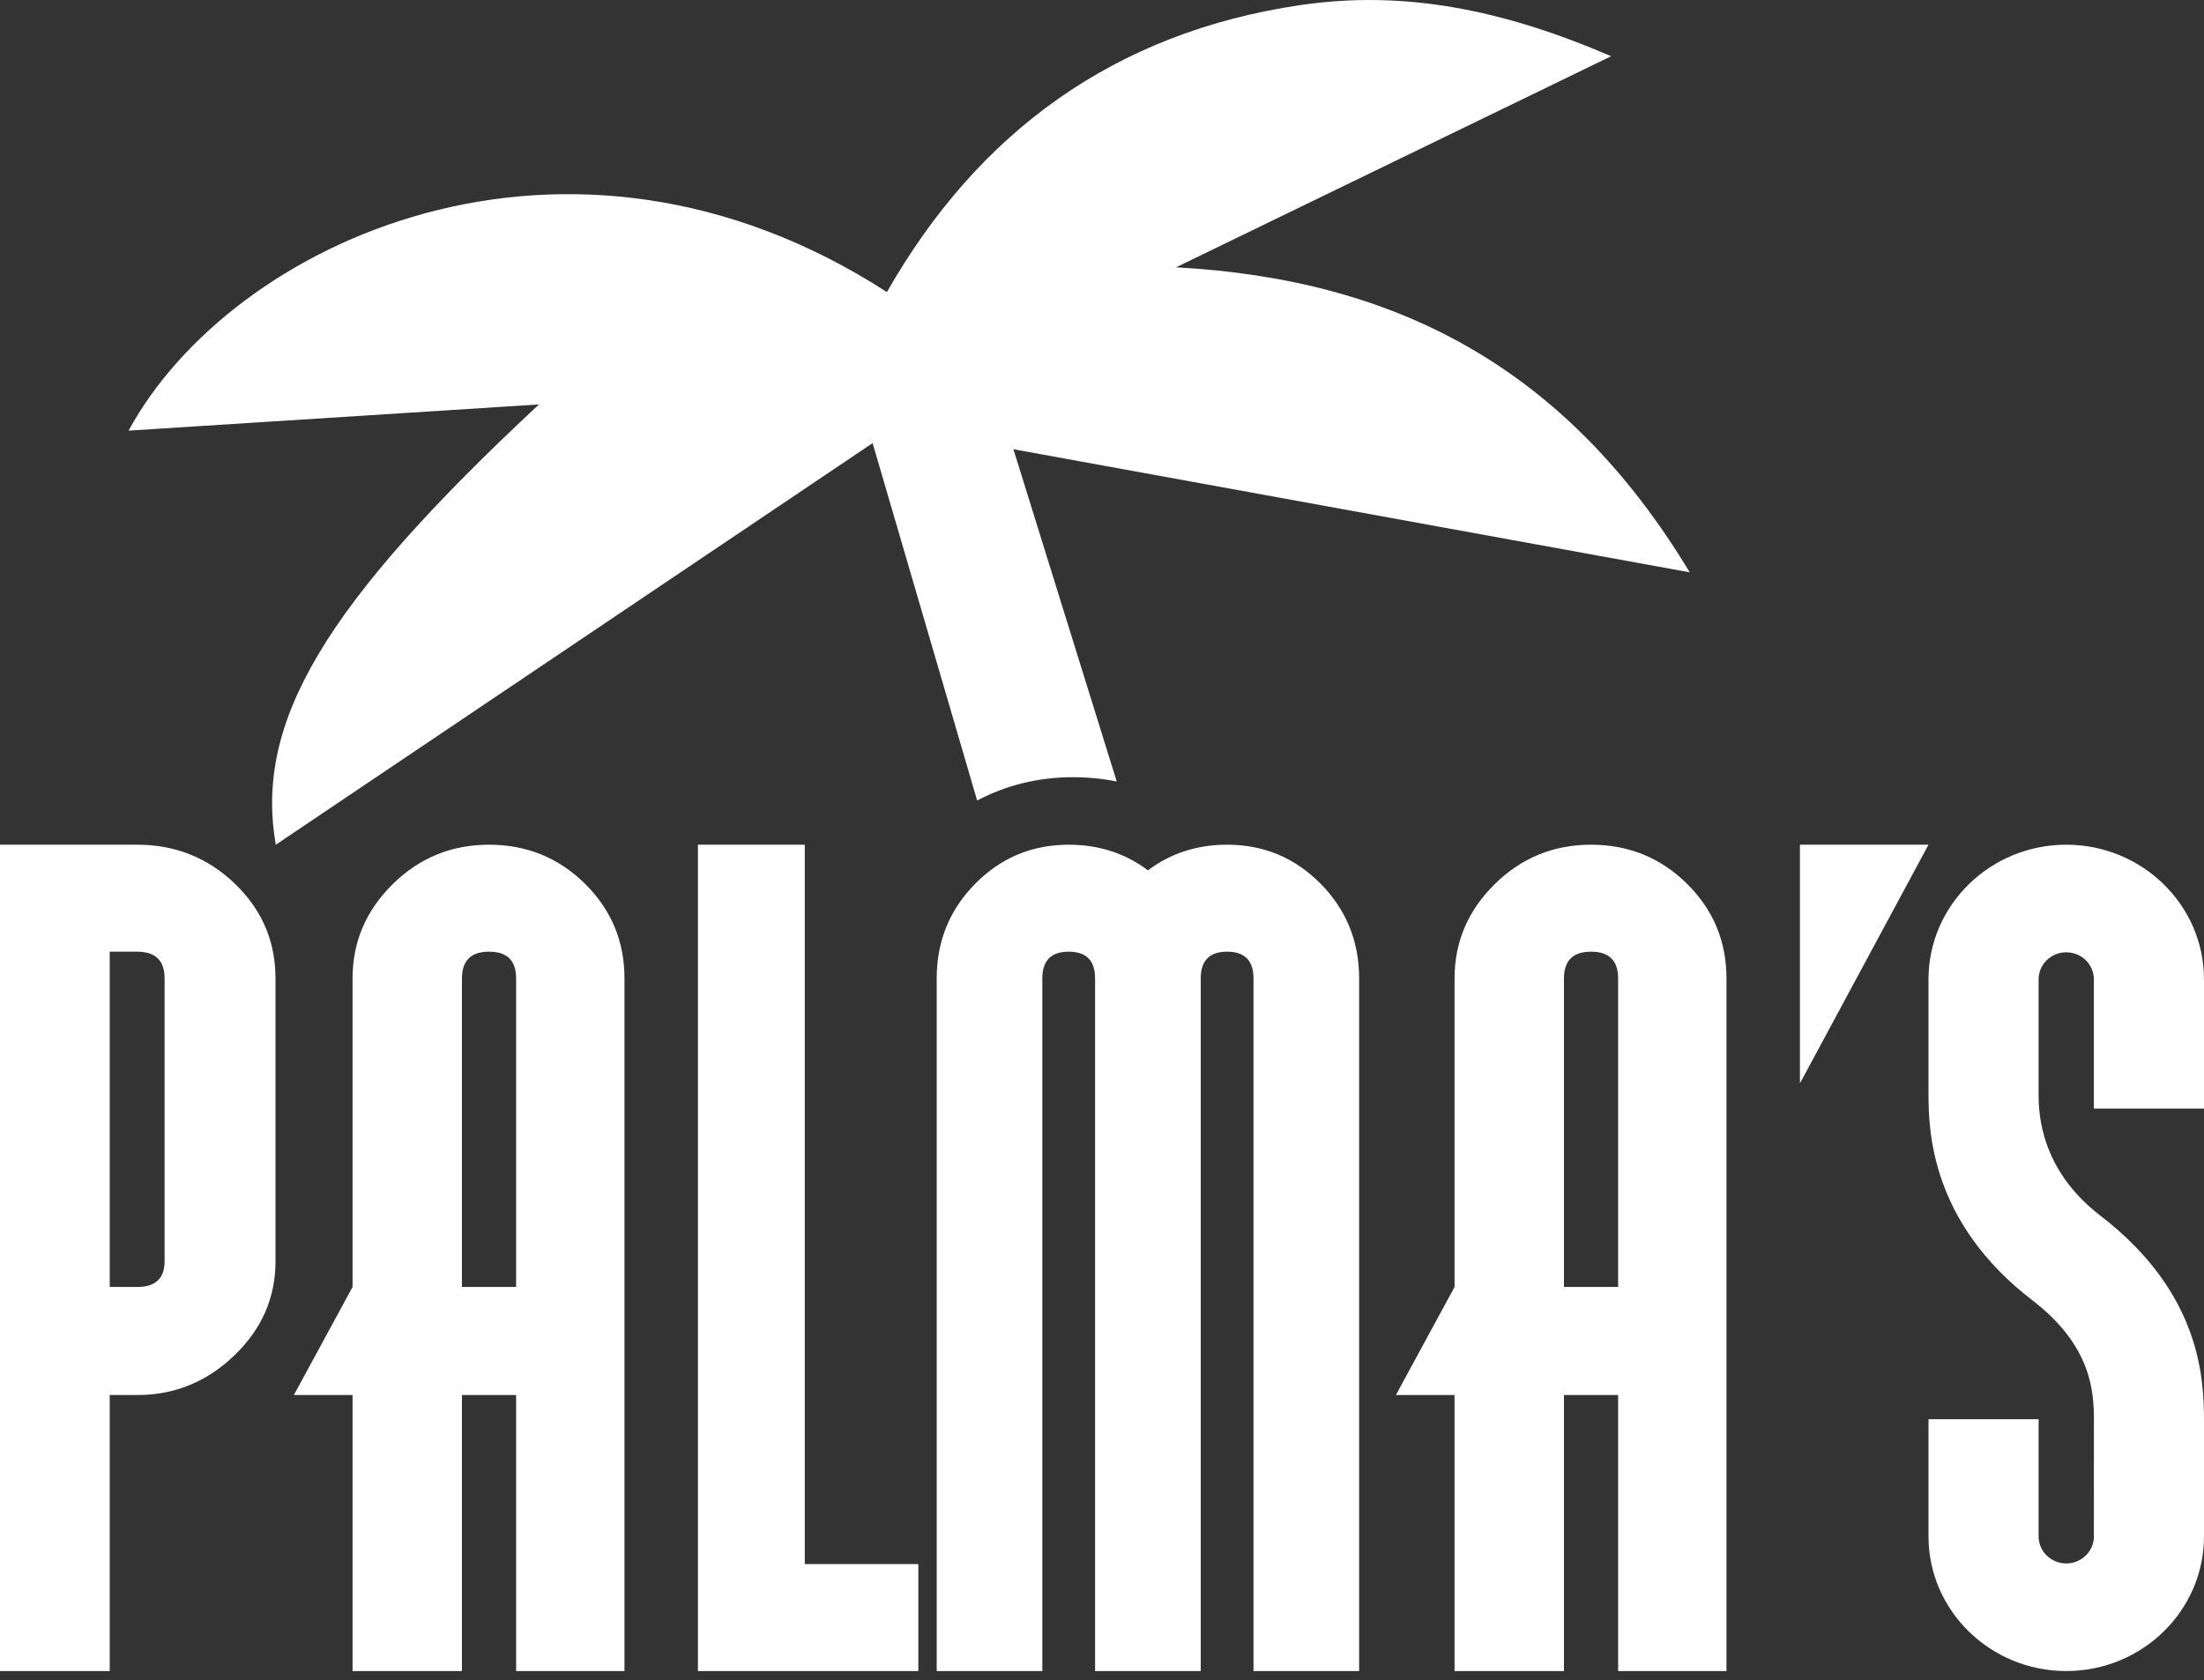 <?xml version="1.0" encoding="UTF-8"?>
<svg width="80px" height="61px" viewBox="0 0 80 61" version="1.1" xmlns="http://www.w3.org/2000/svg" xmlns:xlink="http://www.w3.org/1999/xlink">
    <rect x="0" y="0" width="80" height="61" fill="#333333" stroke="none"/>
    <title>Combined Shape</title>
    <g id="home-v1" stroke="none" stroke-width="1" fill="none" fill-rule="evenodd">
        <g id="home-menu-1440" transform="translate(-130, -50)" fill="#FFFFFF">
            <path d="M134.979,80.667 C136.362,80.667 137.544,81.139 138.526,82.083 C139.442,82.964 139.932,84.021 139.993,85.255 L140,85.522 L140,95.791 C140,97.114 139.502,98.252 138.505,99.209 C137.577,100.103 136.49,100.58 135.248,100.64 L134.979,100.646 L133.983,100.646 L133.983,110.667 L130,110.667 L130,80.667 L134.979,80.667 Z M147.752,80.667 C149.116,80.667 150.276,81.139 151.233,82.083 C152.188,83.027 152.667,84.173 152.667,85.522 L152.667,85.522 L152.667,110.667 L148.734,110.667 L148.734,100.646 L146.768,100.646 L146.768,110.667 L142.797,110.667 L142.797,100.646 L140.667,100.646 L142.797,96.723 L142.797,85.522 C142.797,84.2 143.28,83.061 144.25,82.103 C145.218,81.146 146.386,80.667 147.752,80.667 Z M187.752,80.667 C189.116,80.667 190.276,81.139 191.233,82.083 C192.188,83.027 192.667,84.173 192.667,85.522 L192.667,85.522 L192.667,110.667 L188.734,110.667 L188.734,100.646 L186.768,100.646 L186.768,110.667 L182.797,110.667 L182.797,100.646 L180.667,100.646 L182.797,96.723 L182.797,85.522 C182.797,84.2 183.28,83.061 184.25,82.103 C185.218,81.146 186.386,80.667 187.752,80.667 Z M159.212,80.667 L159.212,106.783 L163.333,106.783 L163.333,110.667 L155.333,110.667 L155.333,80.667 L159.212,80.667 Z M174.542,80.667 C175.871,80.667 177.002,81.139 177.935,82.083 C178.866,83.027 179.333,84.173 179.333,85.522 L179.333,85.522 L179.333,110.667 L175.499,110.667 L175.499,85.522 C175.499,84.874 175.18,84.55 174.542,84.55 C173.903,84.55 173.584,84.874 173.584,85.522 L173.584,85.522 L173.584,110.667 L169.749,110.667 L169.749,85.522 C169.749,84.874 169.431,84.55 168.791,84.55 C168.153,84.55 167.834,84.874 167.834,85.522 L167.834,85.522 L167.834,110.667 L164,110.667 L164,85.522 C164,84.173 164.467,83.027 165.398,82.083 C166.331,81.139 167.462,80.667 168.791,80.667 C169.884,80.667 170.841,80.977 171.667,81.597 C172.493,80.977 173.449,80.667 174.542,80.667 Z M134.979,84.55 L133.983,84.55 L133.983,96.723 L134.979,96.723 C135.596,96.723 135.926,96.454 135.97,95.919 L135.975,95.791 L135.975,85.522 C135.975,84.874 135.643,84.55 134.979,84.55 Z M147.752,84.55 C147.097,84.55 146.768,84.874 146.768,85.522 L146.768,85.522 L146.768,96.723 L148.734,96.723 L148.734,85.522 C148.734,84.874 148.407,84.55 147.752,84.55 Z M187.752,84.55 C187.097,84.55 186.768,84.874 186.768,85.522 L186.768,85.522 L186.768,96.723 L188.734,96.723 L188.734,85.522 C188.734,84.874 188.407,84.55 187.752,84.55 Z M188.481,52.041 C182.958,54.722 177.822,57.214 172.687,59.705 C180.665,60.137 186.846,63.334 191.333,70.778 C182.728,69.212 174.645,67.74 166.785,66.309 L170.535,78.373 C170.024,78.269 169.494,78.216 168.945,78.216 C167.695,78.216 166.52,78.505 165.468,79.063 L161.674,66.087 C155.178,70.46 149.094,74.554 143.041,78.628 L140.015,80.665 C140.013,80.665 140.013,80.667 140.011,80.667 C140.011,80.665 140.011,80.662 140.009,80.66 C139.238,76.199 141.774,71.942 149.563,64.683 C144.427,65.011 139.613,65.318 134.667,65.634 C138.379,58.79 150.553,53.093 162.193,60.603 C165.509,54.784 170.462,51.182 177.183,50.187 C180.969,49.627 184.556,50.351 188.481,52.041 Z M210,90.246 L210,85.554 C210,82.859 207.757,80.667 205,80.667 C202.243,80.667 200,82.859 200,85.554 L200,89.707 C200,91.054 200.085,94.375 203.765,97.203 C205.934,98.868 206.004,100.54 206.004,101.576 L206.003,105.78 C206.003,106.32 205.553,106.76 205,106.76 C204.447,106.76 203.997,106.32 203.997,105.78 L203.997,101.525 L200,101.525 L200,105.78 C200,108.474 202.243,110.667 205,110.667 C207.757,110.667 210,108.474 210,105.78 L210,101.626 C210,100.095 209.916,96.959 206.235,94.131 C204.067,92.465 203.997,90.427 203.997,89.758 L203.997,85.554 C203.997,85.013 204.447,84.573 205,84.573 C205.553,84.573 206.003,85.013 206.003,85.554 L206.003,90.246 L210,90.246 Z M195.333,89.333 L200,80.667 L195.333,80.667 L195.333,89.333 Z" id="Combined-Shape"></path>
        </g>
    </g>
</svg>